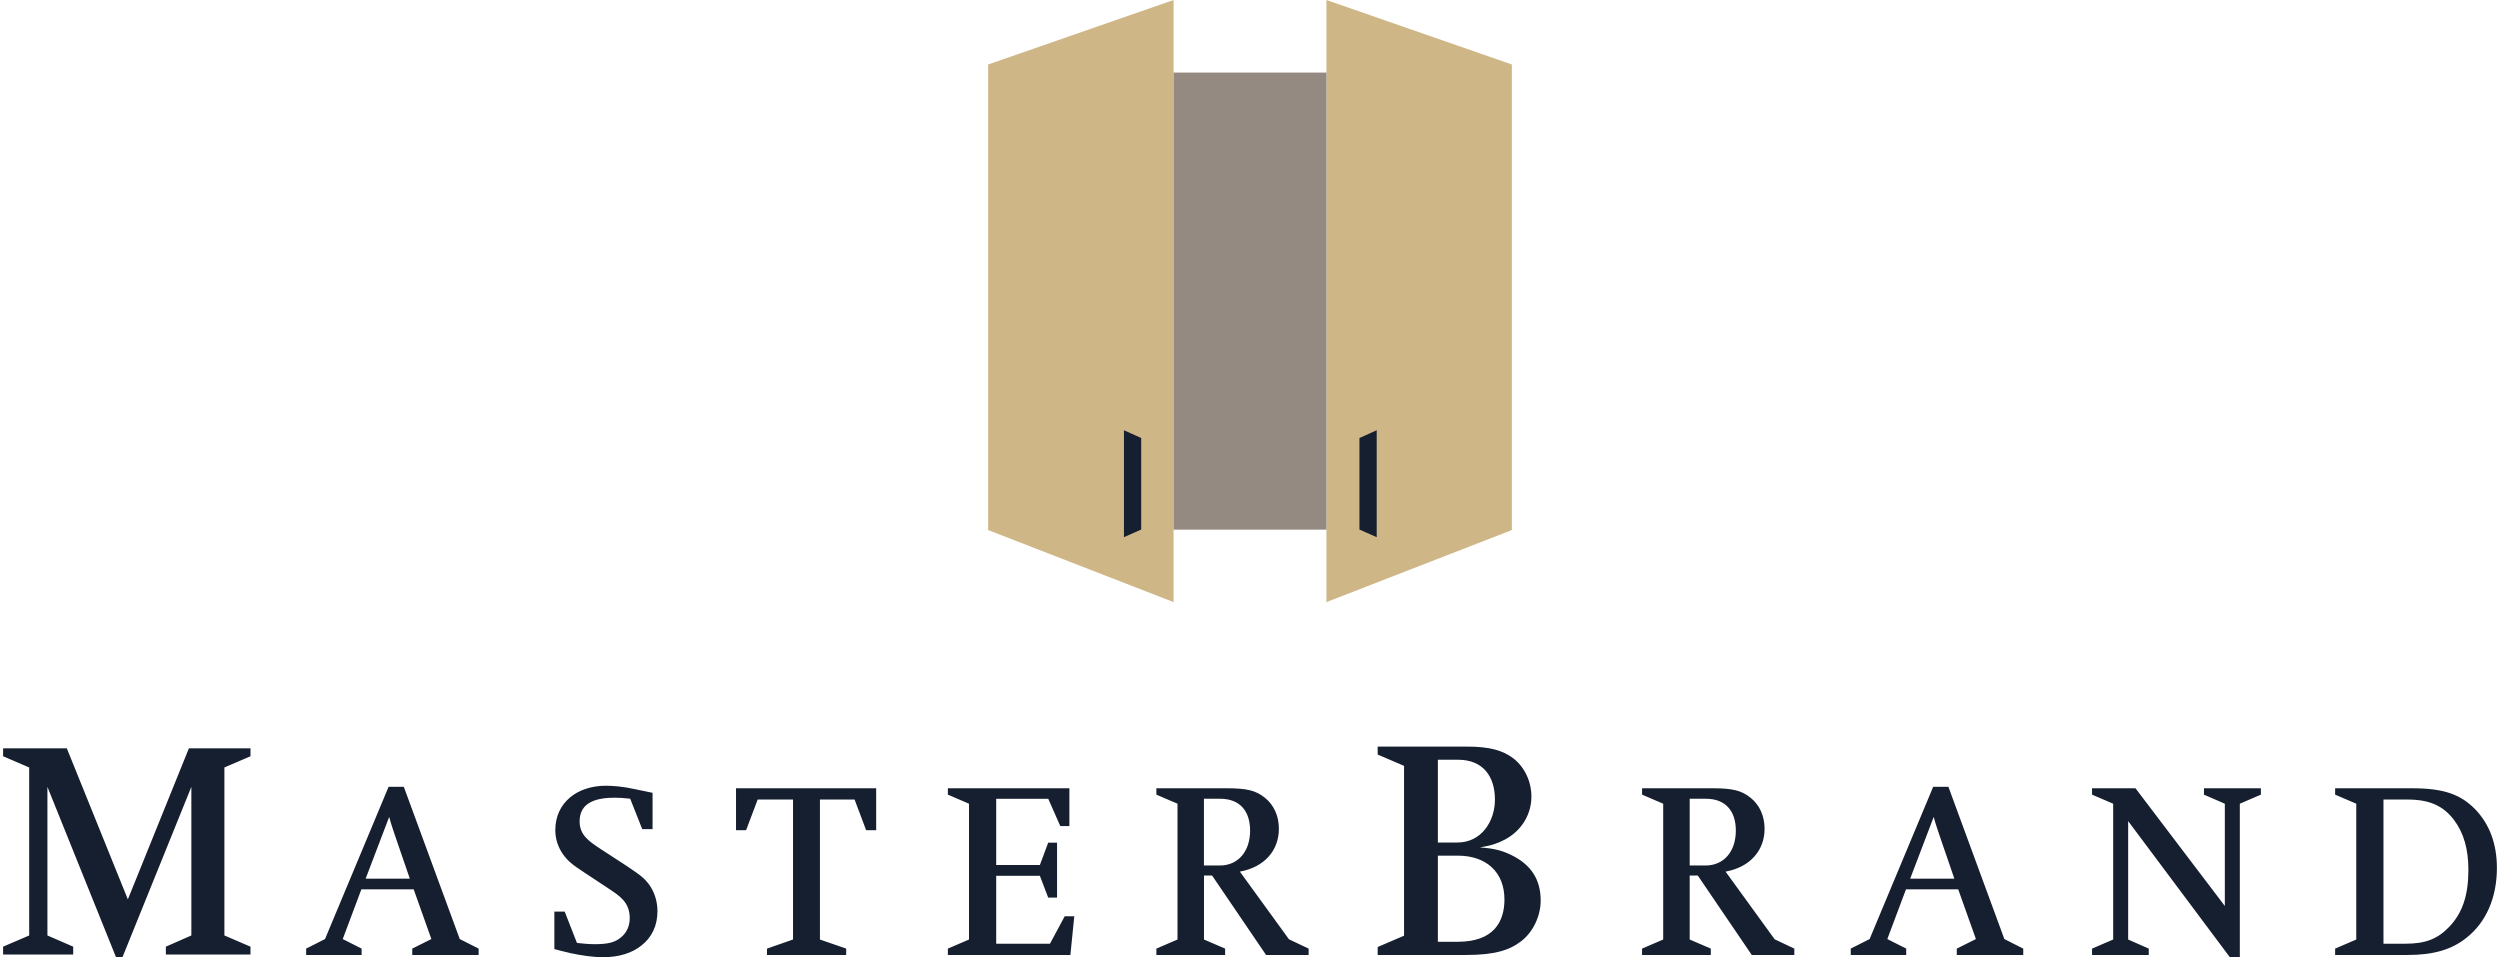 <svg width="188" height="72" viewBox="0 0 188 72" fill="none" xmlns="http://www.w3.org/2000/svg">
<path d="M74.308 4.85L88.253 0V45.278L74.308 39.86V4.85ZM113.692 4.85L99.747 0V45.278L113.692 39.86V4.85Z" fill="#CFB687"/>
<path d="M99.748 39.83H88.254V5.457H99.748V39.83Z" fill="#958A82"/>
<path d="M102.23 32.938L103.528 32.355V40.397L102.23 39.821V32.938ZM85.818 32.938L84.52 32.355V40.397L85.818 39.821V32.938Z" fill="#161F30"/>
<path d="M12.473 71.783V71.189L14.39 70.347V59.172L9.207 71.987H8.727L3.566 59.172V70.347L5.505 71.189V71.783H0.233V71.189L2.195 70.347V57.713L0.233 56.871V56.277H5.026L9.615 67.634L14.204 56.277H18.837V56.871L16.875 57.713V70.347L18.837 71.189V71.783H12.473ZM31.001 71.814V71.335L32.439 70.617L31.108 66.876H27.176L25.774 70.617L27.193 71.335V71.814H23.022V71.335L24.442 70.617L29.222 59.167H30.366L34.574 70.617L35.994 71.335V71.814H31.001ZM29.781 63.055C29.523 62.261 29.448 62.115 29.266 61.432L27.495 66.078H30.82L29.781 63.055ZM48.243 71.096C47.542 71.667 46.543 71.982 45.362 71.982C44.603 71.982 43.738 71.854 42.944 71.685C42.371 71.557 42.114 71.481 41.688 71.371V68.551H42.465L43.387 70.909C43.867 70.963 44.275 71.002 44.755 71.002C45.677 71.002 46.232 70.874 46.654 70.524C47.115 70.174 47.355 69.655 47.355 69.048C47.355 67.851 46.618 67.39 45.766 66.818L43.92 65.599C42.979 64.992 42.664 64.695 42.331 64.234C41.963 63.697 41.759 63.09 41.759 62.425C41.759 60.36 43.401 59.087 45.562 59.087C46.077 59.087 46.836 59.141 47.741 59.344C48.256 59.455 48.646 59.531 49.073 59.619V62.35H48.296L47.39 60.063C46.836 60.009 46.614 59.987 46.228 59.987C44.937 59.987 43.587 60.284 43.587 61.756C43.587 62.771 44.235 63.232 45.158 63.839L47.115 65.112C48.225 65.847 48.5 66.087 48.85 66.57C49.219 67.106 49.441 67.789 49.441 68.525C49.441 69.62 49.002 70.506 48.243 71.096ZM65.133 62.43L64.264 60.125H61.659V70.652L63.633 71.335V71.814H57.678V71.335L59.635 70.652V60.125H56.977L56.107 62.43H55.348V59.278H65.888V62.43H65.133ZM80.493 71.814H71.28V71.335L72.869 70.652V60.439L71.28 59.757V59.278H80.418V62.119H79.734L78.829 60.071H74.914V65.049H78.199L78.824 63.369H79.49V67.501H78.824L78.199 65.861H74.914V70.967H78.958L80.067 68.901H80.786L80.493 71.814ZM95.209 71.814L91.148 65.838H90.54V70.652L92.129 71.335V71.814H86.959V71.335L88.548 70.652V60.439L86.959 59.757V59.278H92.258C93.754 59.278 94.437 59.442 95.103 59.978C95.786 60.515 96.172 61.344 96.172 62.319C96.172 63.977 95.063 65.213 93.238 65.546L96.931 70.635L98.409 71.335V71.814H95.209ZM91.756 60.067H90.536V65.085H91.734C93.101 65.085 94.007 64.034 94.007 62.465C94.011 61.029 93.27 60.067 91.756 60.067ZM114.425 70.754C113.546 71.446 112.419 71.814 110.271 71.814H103.601V71.215L105.585 70.364V57.593L103.601 56.742V56.144H110.316C112.002 56.144 113.014 56.419 113.822 57.044C114.652 57.691 115.162 58.773 115.162 59.903C115.162 61.264 114.399 62.483 113.178 63.13C112.646 63.405 112.233 63.569 111.287 63.728C112.371 63.799 112.948 63.959 113.666 64.305C115.122 65.018 115.859 66.127 115.859 67.718C115.859 68.866 115.304 70.063 114.425 70.754ZM109.65 57.133H108.128V63.356H109.606C111.381 63.356 112.419 61.787 112.419 60.129C112.419 58.378 111.518 57.133 109.65 57.133ZM109.628 64.345H108.128V70.821H109.628C112.304 70.821 113.134 69.345 113.134 67.638C113.134 65.59 111.771 64.345 109.628 64.345ZM131.733 71.814L127.672 65.838H127.065V70.652L128.653 71.335V71.814H123.483V71.335L125.072 70.652V60.439L123.483 59.757V59.278H128.782C130.277 59.278 130.961 59.442 131.627 59.978C132.31 60.515 132.696 61.344 132.696 62.319C132.696 63.977 131.587 65.213 129.763 65.546L133.455 70.635L134.933 71.335V71.814H131.733ZM128.285 60.067H127.065V65.085H128.263C129.629 65.085 130.535 64.034 130.535 62.465C130.535 61.029 129.798 60.067 128.285 60.067ZM147.151 71.814V71.335L148.589 70.617L147.257 66.876H143.33L141.927 70.617L143.347 71.335V71.814H139.176V71.335L140.595 70.617L145.375 59.167H146.52L150.728 70.617L152.148 71.335V71.814H147.151ZM145.93 63.055C145.673 62.261 145.598 62.115 145.415 61.432L143.645 66.078H146.968L145.93 63.055ZM168.435 60.439V72H167.698L160.038 61.747V70.652L161.587 71.335V71.814H157.322V71.335L158.911 70.652V60.439L157.322 59.757V59.278H160.588L167.307 68.13V60.439L165.737 59.757V59.278H170.019V59.757L168.435 60.439ZM185.476 70.524C184.367 71.41 183.004 71.814 181.065 71.814H175.602V71.335L177.191 70.652V60.439L175.602 59.757V59.278H181.38C183.741 59.278 185.037 59.721 186.16 60.883C187.212 61.991 187.767 63.462 187.767 65.271C187.767 67.501 186.954 69.362 185.476 70.524ZM184.536 61.654C183.724 60.586 182.689 60.125 181.03 60.125H179.237V70.967H180.879C182.427 70.967 183.315 70.599 184.185 69.695C185.184 68.644 185.623 67.314 185.623 65.417C185.623 63.848 185.272 62.633 184.536 61.654Z" fill="#161F30"/>
</svg>
